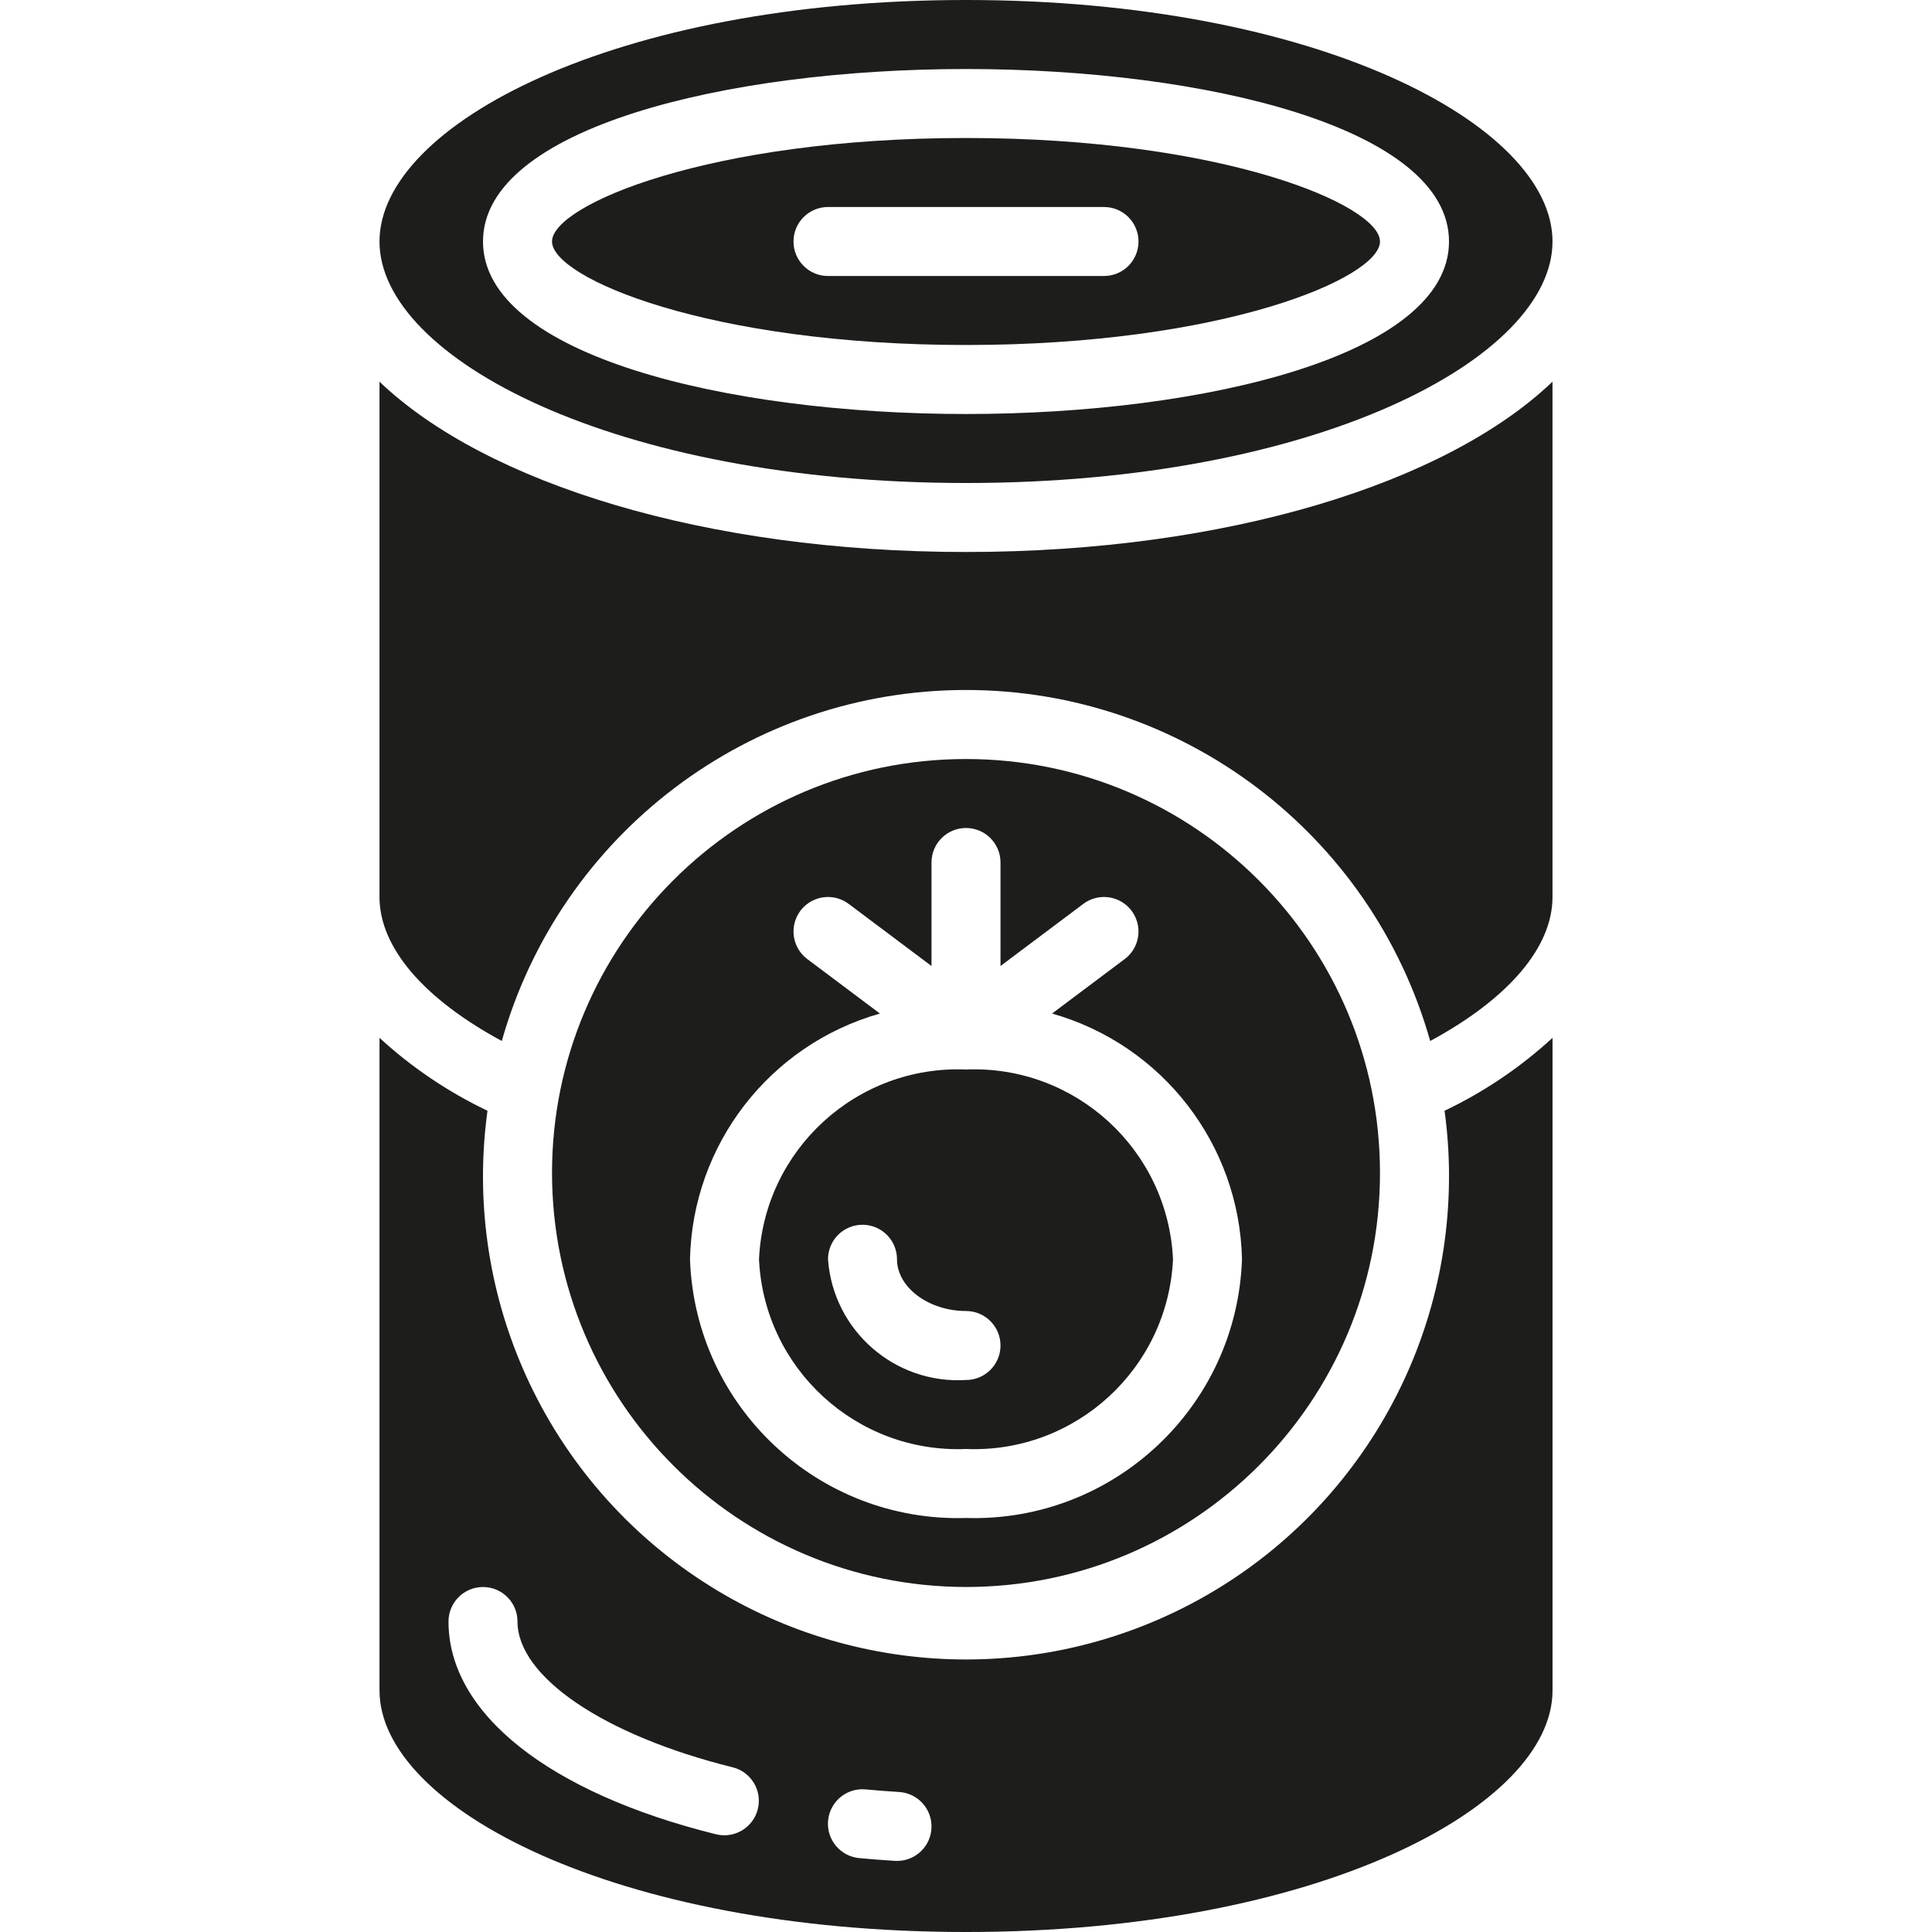 <?xml version="1.0" encoding="UTF-8"?>
<!DOCTYPE svg  PUBLIC '-//W3C//DTD SVG 1.1//EN'  'http://www.w3.org/Graphics/SVG/1.1/DTD/svg11.dtd'>
<svg enable-background="new 0 0 512 512" version="1.1" viewBox="0 0 512 512" xml:space="preserve" xmlns="http://www.w3.org/2000/svg">
		<g fill="#1D1D1B">
			<path d="m384 310.86c0.342 47.926-26.117 92.027-68.564 114.28-42.446 22.254-93.77 18.933-132.99-8.609-39.223-27.543-59.775-74.688-53.256-122.17-10.447-4.979-20.092-11.49-28.615-19.32v172.96c0 30.906 62.455 64 155.43 64s155.43-33.094 155.43-64v-172.96c-8.522 7.829-18.168 14.342-28.614 19.321 0.749 5.467 1.146 10.977 1.185 16.496zm-183.17 168.57c-1.22 4.9-6.178 7.887-11.08 6.674-44.393-11.018-70.893-32.094-70.893-56.384 0-5.049 4.093-9.144 9.143-9.144 5.049 0 9.143 4.094 9.143 9.144 0 14.647 22.911 30.174 57.018 38.634 4.9 1.217 7.886 6.176 6.669 11.076zm36.903 13.736c-0.188 1e-3 -0.384-4e-3 -0.58-0.018-3.179-0.195-6.33-0.441-9.429-0.731-3.257-0.297-6.107-2.313-7.474-5.282s-1.043-6.445 0.849-9.112c1.893-2.667 5.065-4.119 8.321-3.811 2.92 0.271 5.878 0.502 8.875 0.688 4.924 0.313 8.713 4.475 8.561 9.406-0.152 4.93-4.189 8.852-9.123 8.86z"/>
			<path d="m256 91.429c68.063 0 109.71-17.759 109.71-27.429s-41.651-27.429-109.71-27.429-109.71 17.759-109.71 27.429 41.651 27.429 109.71 27.429zm-36.571-36.572h73.143c5.049 0 9.143 4.093 9.143 9.143s-4.093 9.143-9.143 9.143h-73.143c-5.049 0-9.143-4.093-9.143-9.143s4.093-9.143 9.143-9.143z"/>
			<path d="m256 128c92.973 0 155.43-33.094 155.43-64s-62.456-64-155.43-64-155.43 33.094-155.43 64 62.456 64 155.43 64zm0-109.71c63.607 0 128 15.701 128 45.714s-64.393 45.714-128 45.714-128-15.701-128-45.714 64.393-45.714 128-45.714z"/>
			<path d="m256 384c29.002 1.174 53.509-21.291 54.857-50.286-1.349-28.995-25.855-51.459-54.857-50.286-29.002-1.174-53.509 21.291-54.857 50.286 1.348 28.995 25.855 51.46 54.857 50.286zm-33.894-56.747c1.715-1.715 4.041-2.678 6.466-2.677 2.425-1e-3 4.751 0.962 6.466 2.677s2.678 4.041 2.677 6.466c0 7.434 8.375 13.711 18.286 13.711 5.049 0 9.144 4.092 9.144 9.143 0 5.049-4.094 9.143-9.144 9.143-18.898 1.157-35.207-13.111-36.571-31.996-2e-3 -2.426 0.961-4.752 2.676-6.467z"/>
			<path d="m100.57 101.15v136.56c0 13.36 11.686 26.956 32.409 38.163 15.584-55.033 65.823-93.02 123.02-93.02s107.44 37.987 123.02 93.02c20.724-11.206 32.409-24.803 32.409-38.163v-136.56c-28.211 26.964-86.45 45.133-155.43 45.133s-127.22-18.169-155.43-45.133z"/>
			<path d="m256 420.57c60.594 0 109.71-49.12 109.71-109.71 0-60.594-49.121-109.71-109.71-109.71s-109.71 49.121-109.71 109.71c0.067 60.566 49.149 109.65 109.71 109.71zm-22.809-151.97l-19.244-14.434c-2.612-1.959-3.982-5.162-3.592-8.404s2.48-6.029 5.482-7.313 6.461-0.867 9.074 1.091l21.946 16.46v-27.433c0-5.049 4.093-9.143 9.143-9.143s9.143 4.093 9.143 9.143v27.433l21.946-16.46c2.612-1.959 6.071-2.375 9.074-1.091 3.002 1.283 5.092 4.071 5.481 7.313 0.391 3.242-0.979 6.445-3.592 8.404l-19.244 14.434c29.254 8.297 49.673 34.709 50.334 65.111-1.346 39.096-34.041 69.748-73.143 68.571-39.101 1.177-71.797-29.476-73.143-68.571 0.663-30.402 21.081-56.815 50.335-65.111z"/>
		</g>
</svg>
